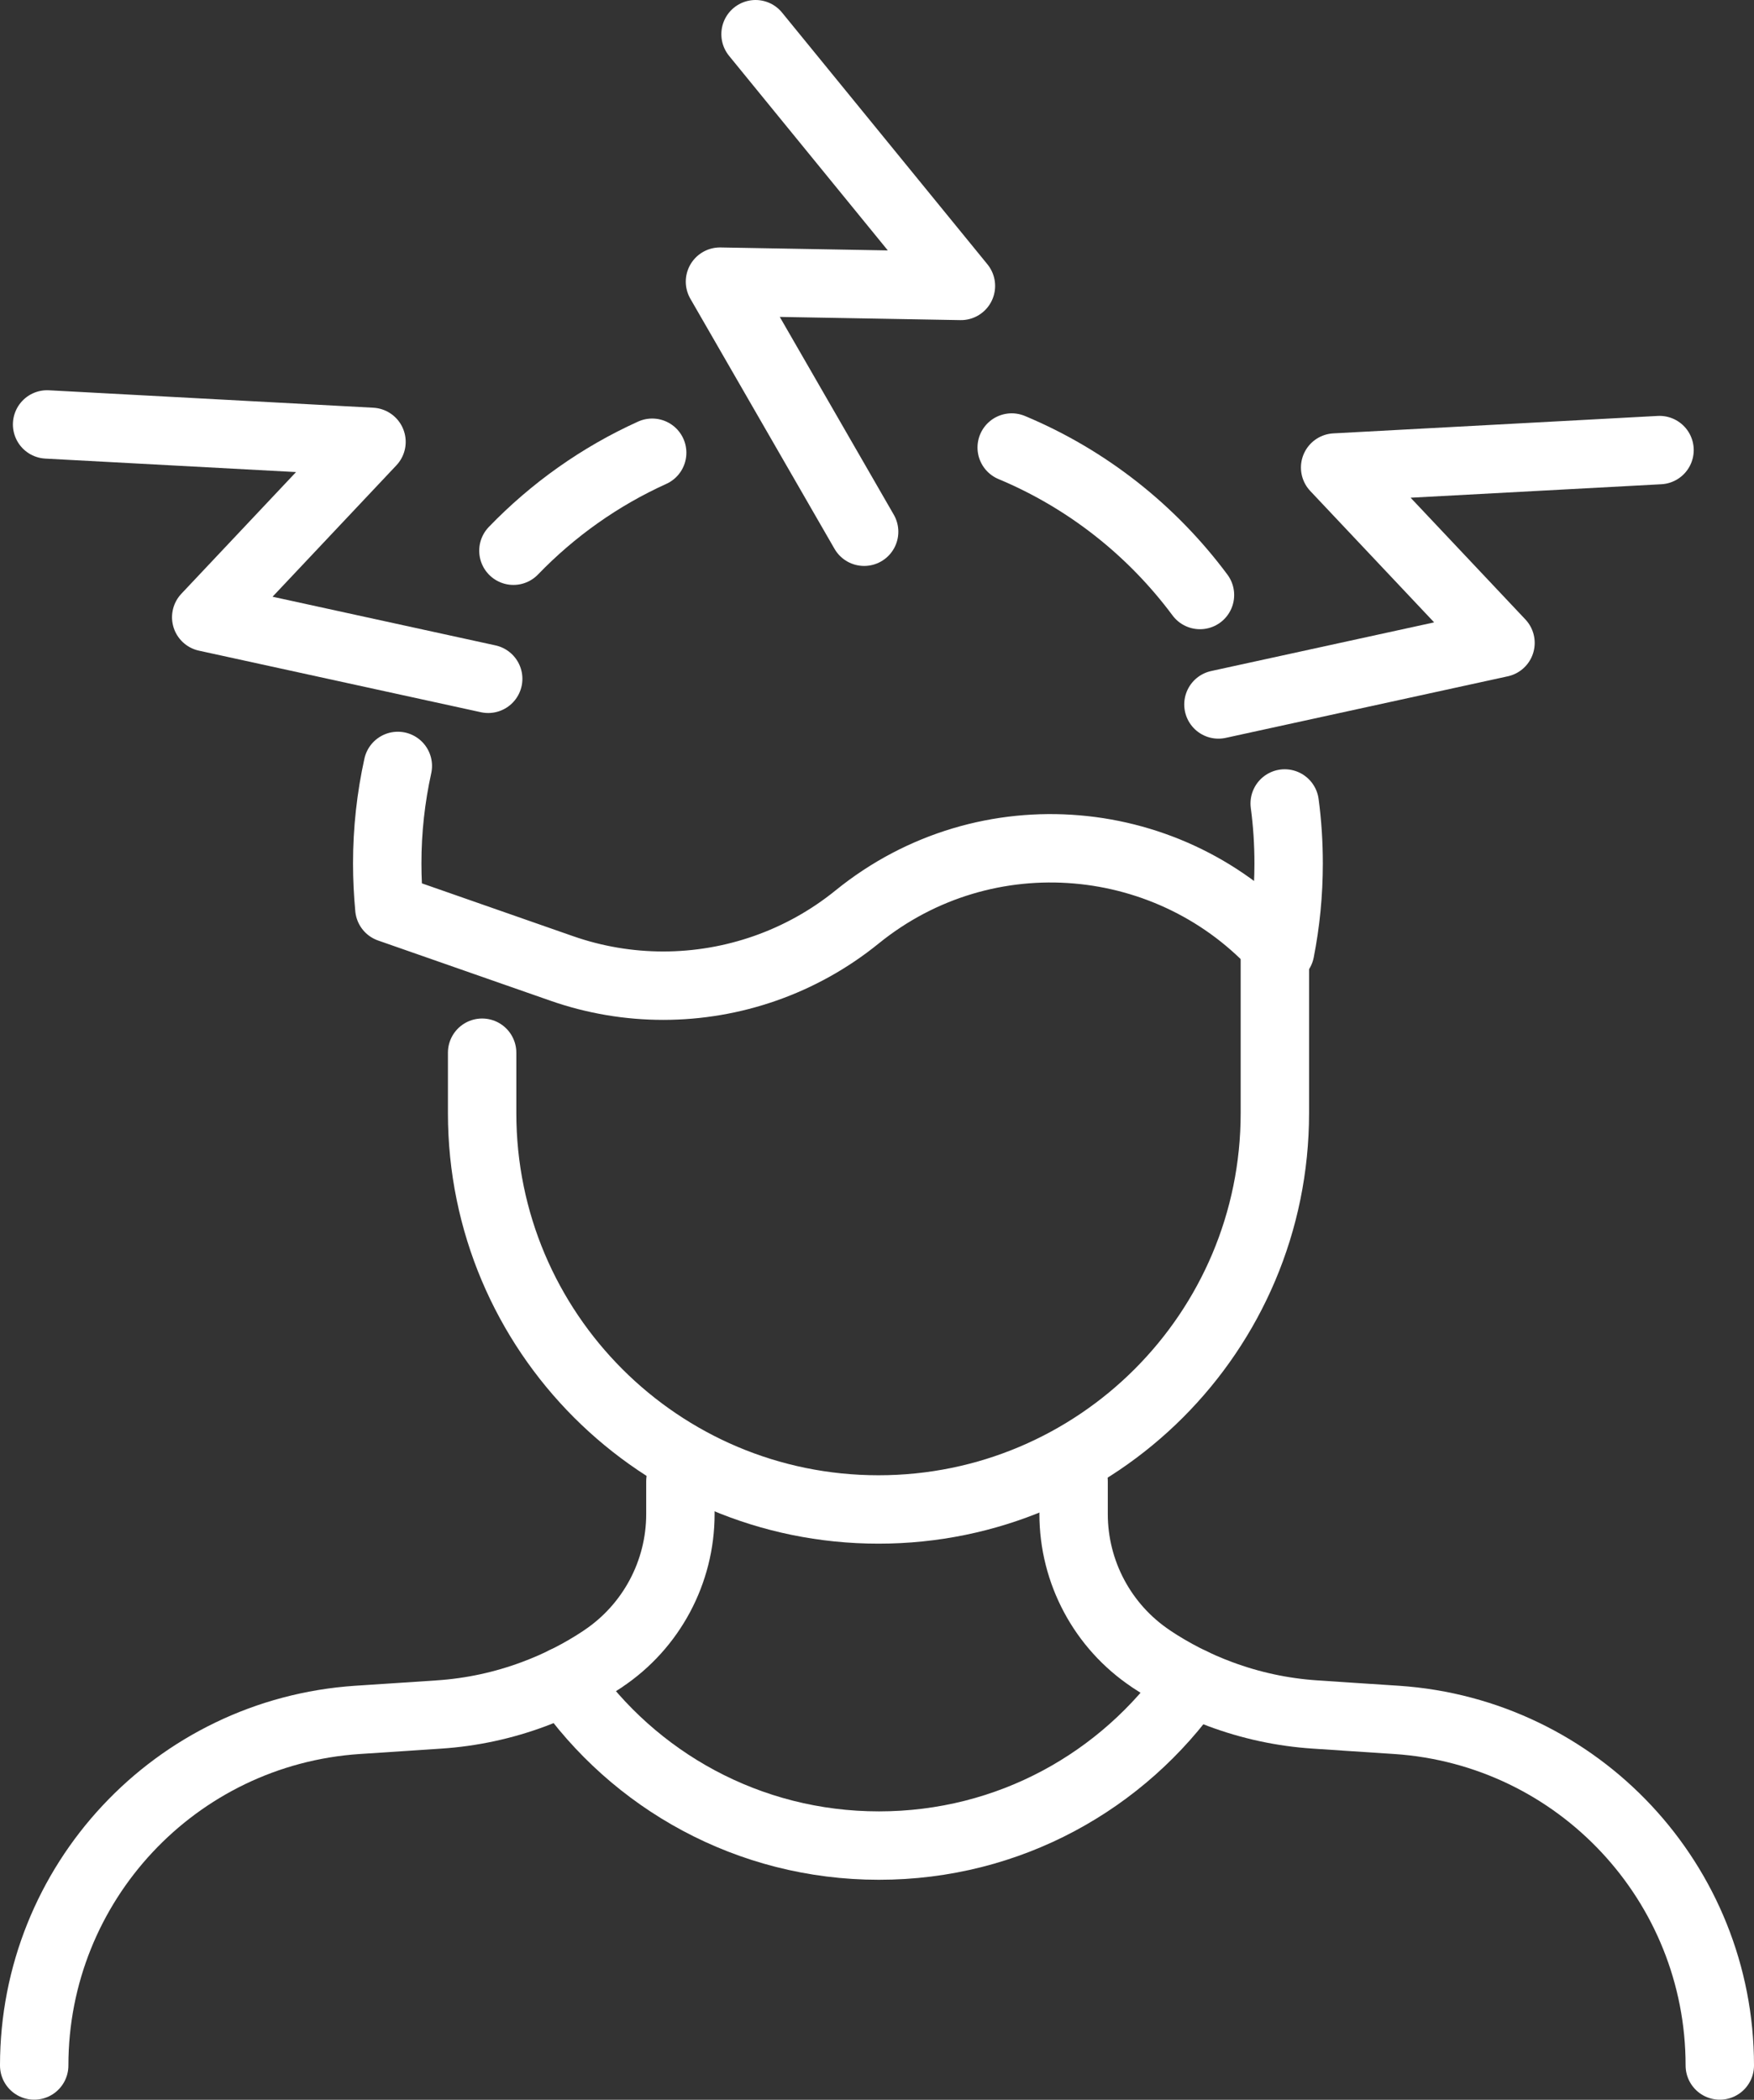 <?xml version="1.0" encoding="UTF-8"?>
<svg id="Layer_1" xmlns="http://www.w3.org/2000/svg" version="1.1" viewBox="0 0 205.15 245.58">
  <rect x="0" y="0" width="205.15" height="245.58" fill="#333333" stroke="none"/>
  <!-- Generator: Adobe Illustrator 30.0.0, SVG Export Plug-In . SVG Version: 2.1.1 Build 123)  -->
  <defs>
    <style>
      .st0 {
        fill: none;
        stroke: #fff;
        stroke-linecap: round;
        stroke-linejoin: round;
        stroke-width: 8px;
      }
    </style>
  </defs>
  <polyline class="st0" points="194.1 52.64 156.16 54.68 175.5 75.19 142.51 82.39"/>
  <polyline class="st0" points="5.51 49.64 43.45 51.68 24.12 72.19 57.1 79.39"/>
  <polyline class="st0" points="88.37 4 112.39 33.44 84.21 32.94 101.07 62.19"/>
  <g>
    <path class="st0" d="M149.11,111.21v18.97c0,25.6-20.76,46.36-46.36,46.36h0c-25.6,0-46.36-20.76-46.36-46.36v-7.06"/>
    <g>
      <path class="st0" d="M79.58,173.24v3.84c0,6.79-3.4,13.15-9.05,16.92l-.02.02c-2.52,1.68-5.23,3.06-8.06,4.11-3.56,1.33-7.3,2.14-11.13,2.39l-3.89.26-5.64.37c-21.27,1.43-37.79,19.1-37.79,40.42"/>
      <path class="st0" d="M125.57,173.24v3.84c0,6.79,3.4,13.15,9.05,16.92l.02.02c2.52,1.68,5.23,3.06,8.06,4.11,3.56,1.33,7.3,2.14,11.13,2.39l3.89.26,5.64.37c21.27,1.43,37.79,19.1,37.79,40.42"/>
    </g>
    <path class="st0" d="M66.05,196.58c8.06,11.65,21.51,19.27,36.75,19.27s28.56-7.56,36.64-19.1"/>
    <path class="st0" d="M60.05,64.41c4.61-4.78,10.11-8.69,16.23-11.46"/>
    <path class="st0" d="M150.26,93.97c.31,2.3.46,4.65.46,7.03,0,3.49-.34,6.91-.99,10.21-12.59-14.12-34.39-16.21-49.49-3.96-6.5,5.27-14.53,8.03-22.67,8.03-3.98,0-8-.66-11.88-2.02l-20.15-7.04c-.16-1.72-.25-3.47-.25-5.23,0-3.92.43-7.73,1.24-11.41"/>
    <path class="st0" d="M118.33,52.34c8.81,3.68,16.4,9.69,22.02,17.25"/>
  </g>
</svg>